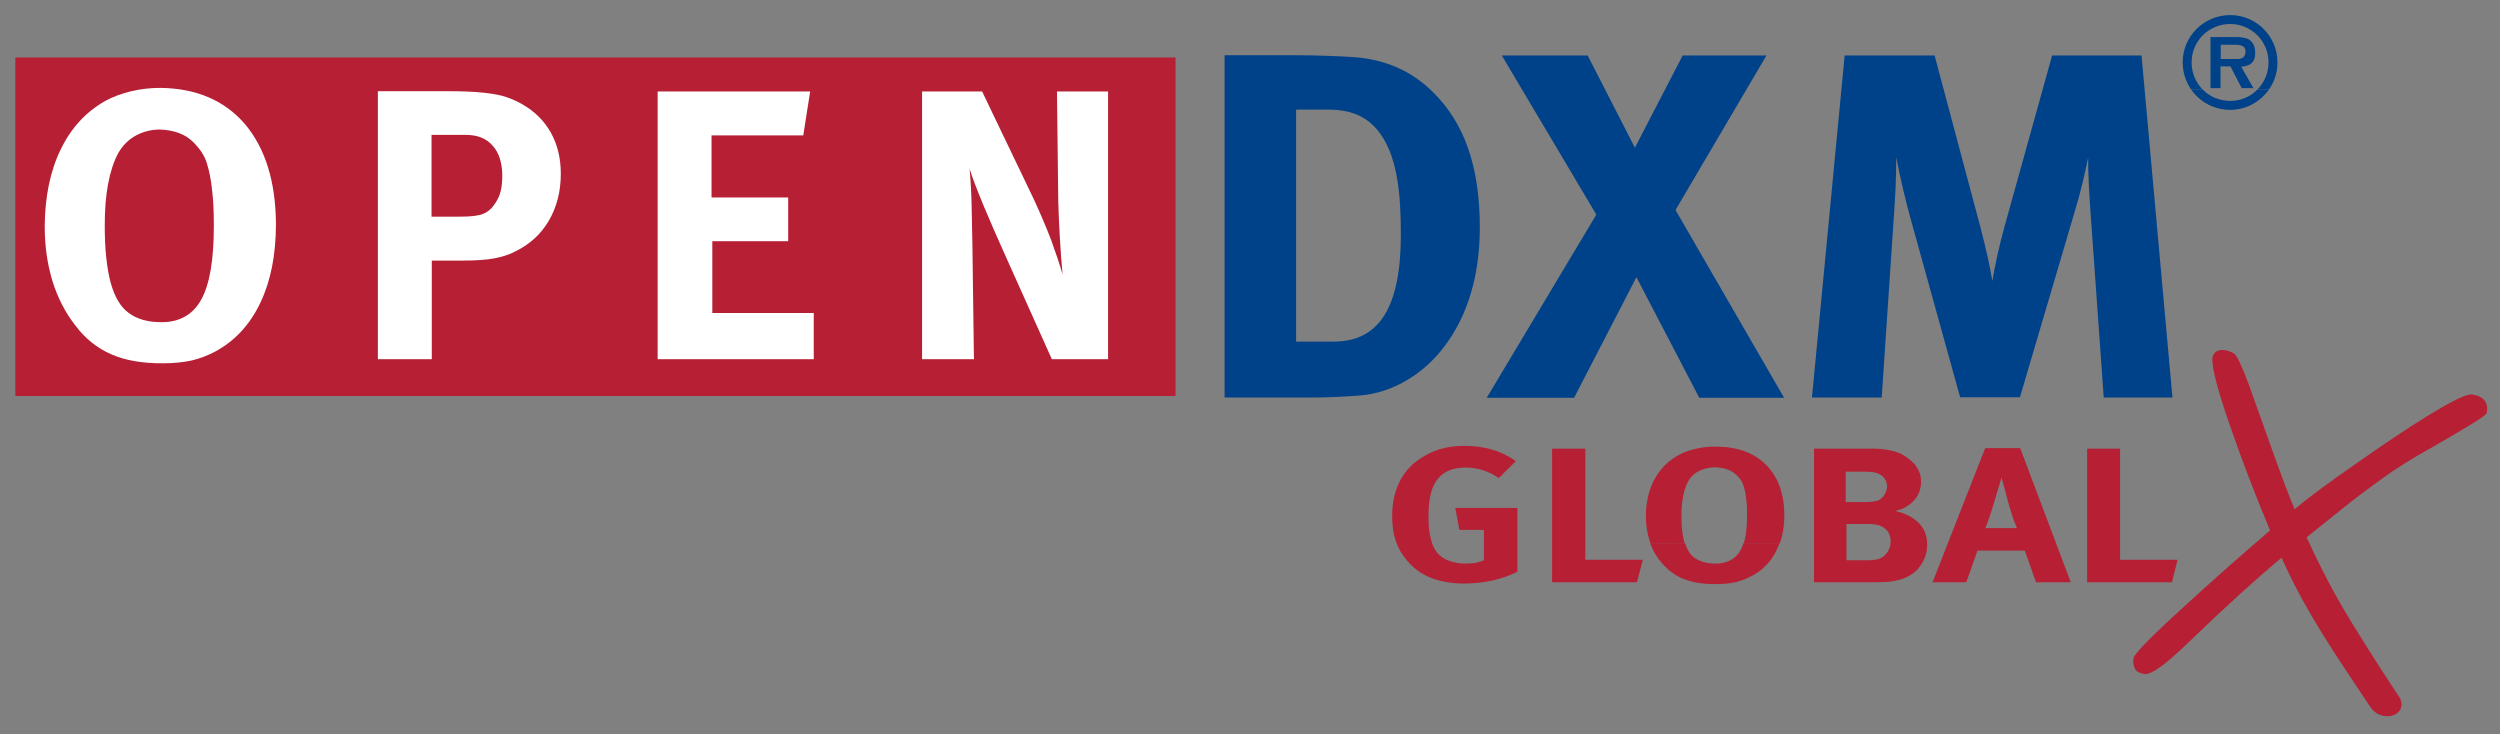 <?xml version="1.0" encoding="UTF-8"?>
<svg xmlns="http://www.w3.org/2000/svg" xmlns:xlink="http://www.w3.org/1999/xlink" version="1.1" id="Ebene_1" x="0px" y="0px" viewBox="0 0 978.5 287.4" style="enable-background:new 0 0 978.5 287.4;" xml:space="preserve">
<rect x="0" y="0" width="978.5" height="287.4" fill="#808080" stroke="none"/>
<style type="text/css">
	.st0{fill-rule:evenodd;clip-rule:evenodd;fill:#004289;}
	.st1{fill:#004289;}
	.st2{fill:#B61F34;}
	.st3{fill-rule:evenodd;clip-rule:evenodd;fill:#FFFFFF;}
	.st4{fill:#FFFFFF;}
	.st5{fill-rule:evenodd;clip-rule:evenodd;fill:#B61F34;}
</style>
<g>
	<path class="st0" d="M479.3,21.7v133.9h33.2c8.1,0,14.6-0.4,19.7-0.8c12.8-1,25-8.3,33.2-19.3c9.2-12.1,13.8-28.1,13.8-46.4   c0-24.1-6.1-41.2-18.7-53.4c-8.3-8.1-18.3-12.3-29.9-13.3c-5.5-0.4-15.9-0.8-23.8-0.8H479.3L479.3,21.7z M507.2,42.9h12.6   c10.8,0,17.1,3.9,21.6,11.2c5.5,8.9,6.9,22,6.9,37.6c0,28.3-8.3,42-26.3,42h-14.7V42.9L507.2,42.9z"></path>
	<polygon class="st1" points="587.8,21.7 624.8,84 581.9,155.7 616.1,155.7 640.5,108.5 665.1,155.7 698.3,155.7 655.8,82.2    691.4,21.7 658.6,21.7 639.9,57.8 621.4,21.7 587.8,21.7  "></polygon>
	<path class="st1" d="M722,21.7l-12.8,133.9h27.3l4.7-70c0.6-8.3,1-16.2,1-24.1c1.4,7.7,3.7,17.2,5.5,23.7l19.5,70.3h23.4l21.6-73.2   c2.4-8.1,3.5-12.9,5.1-20.6c0,7.1,0.4,13.9,1,22.4l5.1,71.5h26.9L838.2,21.7h-35l-18.5,66.5c-2.2,7.9-3.7,14.8-4.9,21.8   c-1.2-6.9-2.2-11.6-4.7-21.2l-17.9-67.1H722L722,21.7z"></path>
	<polygon class="st2" points="6,22.5 460.1,22.5 460.1,155 6,155 6,22.5  "></polygon>
	<path class="st3" d="M62.9,34.4c-4,0-7.8,0.4-11.5,1.3c-3.7,0.9-7.1,2.1-10.2,3.8c-7.6,4.3-13.4,10.6-17.5,19.1   c-4.1,8.5-6.1,18.5-6.2,29.9c0,7.7,1,14.8,3,21.4c2,6.5,5,12.4,9,17.5c3.9,5.2,8.6,8.9,14.1,11.3c5.5,2.4,12.1,3.5,20,3.5   c4.3,0,8.1-0.4,11.4-1.1c3.3-0.8,6.5-2,9.6-3.7c7.6-4.2,13.4-10.6,17.4-19.1c4-8.5,6-18.7,6-30.7c-0.1-16.6-4.2-29.6-12.1-39   C88,39.4,77,34.6,62.9,34.4L62.9,34.4z M62.6,50.7c5.5,0.2,9.8,1.8,12.8,4.7c3,2.9,4.8,5.8,5.6,8.6c0.9,2.9,1.6,6.4,2,10.3   c0.5,4,0.7,8.6,0.7,14c0,13.3-1.6,22.9-4.9,28.9c-3.3,6-8.6,9-15.9,8.9c-2.5,0-4.8-0.3-6.9-0.9c-2.1-0.6-4-1.5-5.6-2.7   c-3.2-2.3-5.5-6.2-7.1-11.9c-1.5-5.7-2.3-13-2.3-22.1c0-6.3,0.4-11.8,1.3-16.5c0.9-4.7,2.2-8.8,4-12.1c1.6-2.8,3.8-5.1,6.6-6.7   C55.8,51.6,59,50.7,62.6,50.7L62.6,50.7z"></path>
	<path class="st3" d="M147.9,35.8v104.8H169V102h11.6c5.7,0,10-0.3,13-0.9c3-0.6,5.7-1.4,7.9-2.6c5.8-2.8,10.2-6.8,13.3-12.1   c3.1-5.3,4.7-11.4,4.7-18.4c0-6.1-1.3-11.4-3.9-16.1c-2.6-4.6-6.3-8.3-11.2-11.1c-1.9-1.1-3.9-2-6.2-2.8c-2.3-0.8-5.2-1.3-8.8-1.7   c-3.6-0.4-8.3-0.6-14.2-0.6H147.9L147.9,35.8z M169,52.8h13.4c4.5,0,8,1.4,10.4,4.2c2.5,2.7,3.7,6.6,3.8,11.5   c0,2.5-0.2,4.5-0.6,6.2c-0.4,1.7-1.1,3.2-2,4.6c-1.3,2.1-2.9,3.6-4.9,4.4c-1.9,0.8-5,1.1-9.2,1.1h-11V52.8L169,52.8z"></path>
	<polygon class="st4" points="257.4,35.8 257.4,140.6 318.5,140.6 318.5,122.5 278.8,122.5 278.8,94.4 308.5,94.4 308.5,77.3    278.5,77.3 278.5,53 314.4,53 317.1,35.8 257.4,35.8  "></polygon>
	<path class="st4" d="M360.9,35.8v104.8h20.3l-0.6-44.8c-0.1-4.5-0.2-9.5-0.3-14.9c-0.1-5.4-0.4-10.3-0.8-14.8   c1.1,3.5,3,8.4,5.6,14.7c2.7,6.4,5.5,12.9,8.6,19.7l18,40.1h22V35.8h-20l0.5,42.8c0.1,3.9,0.3,8.5,0.6,14.1s0.7,10.4,1.1,14.7   c-1.1-3.8-2.6-8.3-4.5-13.5c-2-5.2-4.3-10.6-6.9-16.2l-20.1-41.9H360.9L360.9,35.8z"></path>
	<path class="st0" d="M857.6,35c3.3,4.8,8.9,8,15.3,8c6.3,0,11.8-3.2,15.2-8l-4.5,0c-2.7,2.8-6.5,4.5-10.7,4.5   c-4.2,0-8.1-1.7-10.8-4.5L857.6,35L857.6,35z"></path>
	<path class="st0" d="M862.1,35c-2.7-2.7-4.3-6.4-4.3-10.6c0-8.3,6.7-15,15.1-15c8.3,0,15,6.7,15,15c0,4.1-1.6,7.8-4.3,10.6l4.5,0   c2.1-3,3.3-6.6,3.3-10.6c0-10.2-8.3-18.5-18.5-18.5c-10.3,0-18.6,8.3-18.6,18.5c0,3.9,1.2,7.6,3.3,10.6L862.1,35L862.1,35z    M877.2,26.1c3.5-0.2,5.5-1.7,5.5-5.4c0-2.1-0.6-4-2.4-5.2c-1.5-0.9-3.7-1-5.4-1h-9.7v20h3.9v-8.5h3.9l4.4,8.5h4.6L877.2,26.1   L877.2,26.1z M869.2,23.1v-5.6h4.9c1.9,0,4.8,0,4.8,2.6c0,2.5-1.6,3.1-3.8,3H869.2L869.2,23.1z"></path>
	<path class="st2" d="M593.9,223.8v-25h-24.3l1.6,8.6h9.6v11.9c-1,0.4-2.1,0.8-3.3,1c-1.2,0.2-2.5,0.3-3.8,0.3c-2,0-3.9-0.3-5.6-0.8   c-1.7-0.5-3.1-1.2-4.3-2.2c-1.6-1.3-2.8-3.2-3.5-5.7c-0.8-2.5-1.2-5.5-1.2-9.3c0-3.9,0.3-7.3,1.1-10.1c0.8-2.8,2.2-5.1,4.3-6.8   c1.1-0.9,2.4-1.5,3.9-2c1.5-0.4,3.2-0.7,5.1-0.7c2.4,0,4.7,0.3,6.8,1c2.2,0.7,4.3,1.7,6.3,3.1l6.7-6.6c-2.8-2-5.8-3.5-9.2-4.5   c-3.4-1-7-1.5-10.8-1.5c-3,0-5.7,0.3-8.2,0.9c-2.5,0.6-4.9,1.5-7.1,2.8c-4.4,2.4-7.7,5.6-9.8,9.6c-2.2,4-3.3,8.7-3.3,14.2   c0,3.9,0.5,7.3,1.6,10.3c1.1,3,2.8,5.6,5.1,8.1c2.5,2.7,5.5,4.7,9.1,6c3.5,1.3,7.7,2,12.3,2c3.7,0,7.3-0.4,10.8-1.1   C587.3,226.5,590.7,225.4,593.9,223.8L593.9,223.8z"></path>
	<polygon class="st2" points="643,219.1 620.5,219.1 620.5,175.6 607.5,175.6 607.5,227.9 640.7,227.9 643,219.1  "></polygon>
	<path class="st5" d="M645.9,212.7c1.2,3.2,3,6.1,5.4,8.6c2.4,2.6,5.2,4.5,8.5,5.6c3.3,1.2,7.3,1.8,12,1.7c2.6,0,4.9-0.2,6.8-0.6   s3.9-1,5.7-1.9c4.6-2.1,8.1-5.3,10.4-9.5c0.7-1.3,1.3-2.6,1.8-4l-14.1,0c-0.4,1.3-1,2.5-1.6,3.5c-2,3-5.2,4.5-9.5,4.5   c-1.5,0-2.9-0.2-4.1-0.5c-1.3-0.3-2.4-0.8-3.4-1.4c-1.9-1.1-3.3-3.1-4.2-5.9c0-0.1,0-0.1-0.1-0.2L645.9,212.7L645.9,212.7z"></path>
	<path class="st5" d="M659.4,212.7c-0.9-2.8-1.3-6.4-1.3-10.8c0-3.2,0.3-5.9,0.8-8.3c0.5-2.4,1.3-4.4,2.4-6.1c0.9-1.4,2.3-2.5,4-3.3   c1.7-0.8,3.6-1.2,5.8-1.3c3.3,0.1,5.9,0.9,7.7,2.3c1.8,1.4,2.9,2.9,3.4,4.3c0.5,1.5,1,3.2,1.2,5.2c0.3,2,0.4,4.3,0.4,7   c0,4.5-0.4,8.2-1.3,11l14.1,0c1.2-3.3,1.8-7.1,1.8-11.3c-0.1-8.3-2.5-14.8-7.2-19.5c-4.7-4.7-11.3-7.1-19.8-7.1   c-2.4,0-4.7,0.2-6.9,0.7c-2.2,0.4-4.3,1.1-6.1,1.9c-4.5,2.1-8,5.3-10.5,9.6c-2.4,4.2-3.7,9.2-3.7,14.9c0,3.9,0.6,7.4,1.8,10.7   c0,0.1,0,0.1,0.1,0.2L659.4,212.7L659.4,212.7z"></path>
	<path class="st5" d="M754.3,213.2c0-3.4-1.1-6.3-3.3-8.5s-5.2-3.8-9.2-4.7c1.4-0.4,2.5-0.7,3.3-1.1c0.8-0.4,1.6-0.9,2.5-1.6   c1.4-1.1,2.5-2.4,3.2-3.8c0.7-1.5,1.1-3.1,1.1-4.9c0-1.9-0.4-3.6-1.3-5.1c-0.8-1.5-2.1-2.9-3.9-4.2c-1.8-1.4-3.9-2.4-6.3-2.9   c-2.4-0.6-5.4-0.9-9.2-0.8H710v52.3h19.8c1.7,0,3.2,0,4.6,0c1.3,0,2.5-0.1,3.5-0.1c5.5-0.3,9.6-1.9,12.4-4.7   C752.9,220.2,754.3,217,754.3,213.2L754.3,213.2z M740,212c0,1.3-0.3,2.4-0.9,3.5c-0.6,1.1-1.4,1.9-2.3,2.6   c-0.7,0.4-1.5,0.8-2.5,0.9c-1,0.2-2.1,0.3-3.4,0.3h-8.2v-14.2h7.9c1.1,0,2.1,0,2.7,0.1c0.7,0.1,1.4,0.2,2.1,0.4   c1.4,0.4,2.5,1.2,3.4,2.3C739.6,209,740,210.4,740,212L740,212z M738.6,190.4c0,1.1-0.4,2.1-1,3.2c-0.6,1-1.4,1.7-2.3,2.2   c-0.5,0.2-1.2,0.4-2,0.5c-0.8,0.1-2,0.2-3.4,0.2h-7.5v-11.9h7.3c1.4,0,2.5,0.1,3.3,0.2c0.8,0.1,1.5,0.3,2,0.5   c1.1,0.4,2,1.1,2.7,2.1C738.3,188.3,738.6,189.3,738.6,190.4L738.6,190.4z"></path>
	<path class="st5" d="M810.5,227.9l-19.8-52.5H777l-20.6,52.5h13.2l4.4-12.4h18.5l4.4,12.4H810.5L810.5,227.9z M789.4,206.7h-12.3   c0.7-1.7,1.2-3.3,1.7-4.7c0.5-1.5,1-3.1,1.6-5c0.4-1.4,0.8-2.8,1.3-4.4c0.5-1.5,0.8-2.9,1.2-4c0.3-1.1,0.5-1.7,0.5-1.7   c0,0.1,0.2,0.7,0.5,1.9c0.3,1.2,0.7,2.5,1.1,3.9c0.4,1.4,0.7,2.6,0.9,3.5c0.7,2.6,1.5,5,2.2,7.2C789,205.4,789.4,206.6,789.4,206.7   L789.4,206.7z"></path>
	<polygon class="st2" points="852.3,219.1 829.8,219.1 829.8,175.6 816.9,175.6 816.9,227.9 850.1,227.9 852.3,219.1  "></polygon>
	<path class="st2" d="M973.3,161.7c-0.2,0.9-7.1,5.2-20.9,13.1c-8.4,4.7-14.6,8.6-18.6,11.5c-7.1,5.1-12.6,9.2-16.5,12.4   c-7.4,5.9-12.2,9.8-14.5,11.6c3.9,8.5,7.6,15.8,11,22c2.7,4.9,6.4,11.1,11.2,18.7c4.1,6.6,8.9,14,14.3,22.2   c0.6,1.1,0.8,2.2,0.6,3.2c-0.3,1.7-1.4,2.9-3.3,3.6c-1,0.4-2.3,0.4-3.7,0.2c-2.1-0.4-3.9-1.6-5.3-3.7c-4.1-6.1-8.2-12.3-12.4-18.7   c-4.2-6.4-7.9-12.4-11.1-17.9c-4-6.8-7.7-14-11.1-21.6c-9.5,7.9-21.8,19-36.7,33.4c-8.8,8.5-14.5,12.6-17,12.1   c-2-0.3-3.3-1.1-3.8-2.3c-0.5-1.2-0.7-2.5-0.4-4c0.3-1.6,6.6-8.1,19-19.4c11-10.1,22.5-20.3,34.4-30.5c-6.1-14.6-11.4-28.5-16-41.9   c-5.5-15.9-7.5-24.8-6.2-26.8c0.8-1.6,2.5-2.2,4.9-1.8c0.9,0.2,2,0.6,3.1,1.2c1.1,0.6,3,4.5,5.7,11.7c1.5,4.3,4.4,12.3,8.5,23.8   c4.1,11.5,7.3,20.1,9.6,25.5c4.7-4,13-10.2,25-18.5c10.4-7.3,19.1-13.1,26.2-17.5c10.2-6.3,16.3-9.3,18.3-8.9   C972.2,155.1,974.1,157.6,973.3,161.7L973.3,161.7z"></path>
</g>
</svg>
